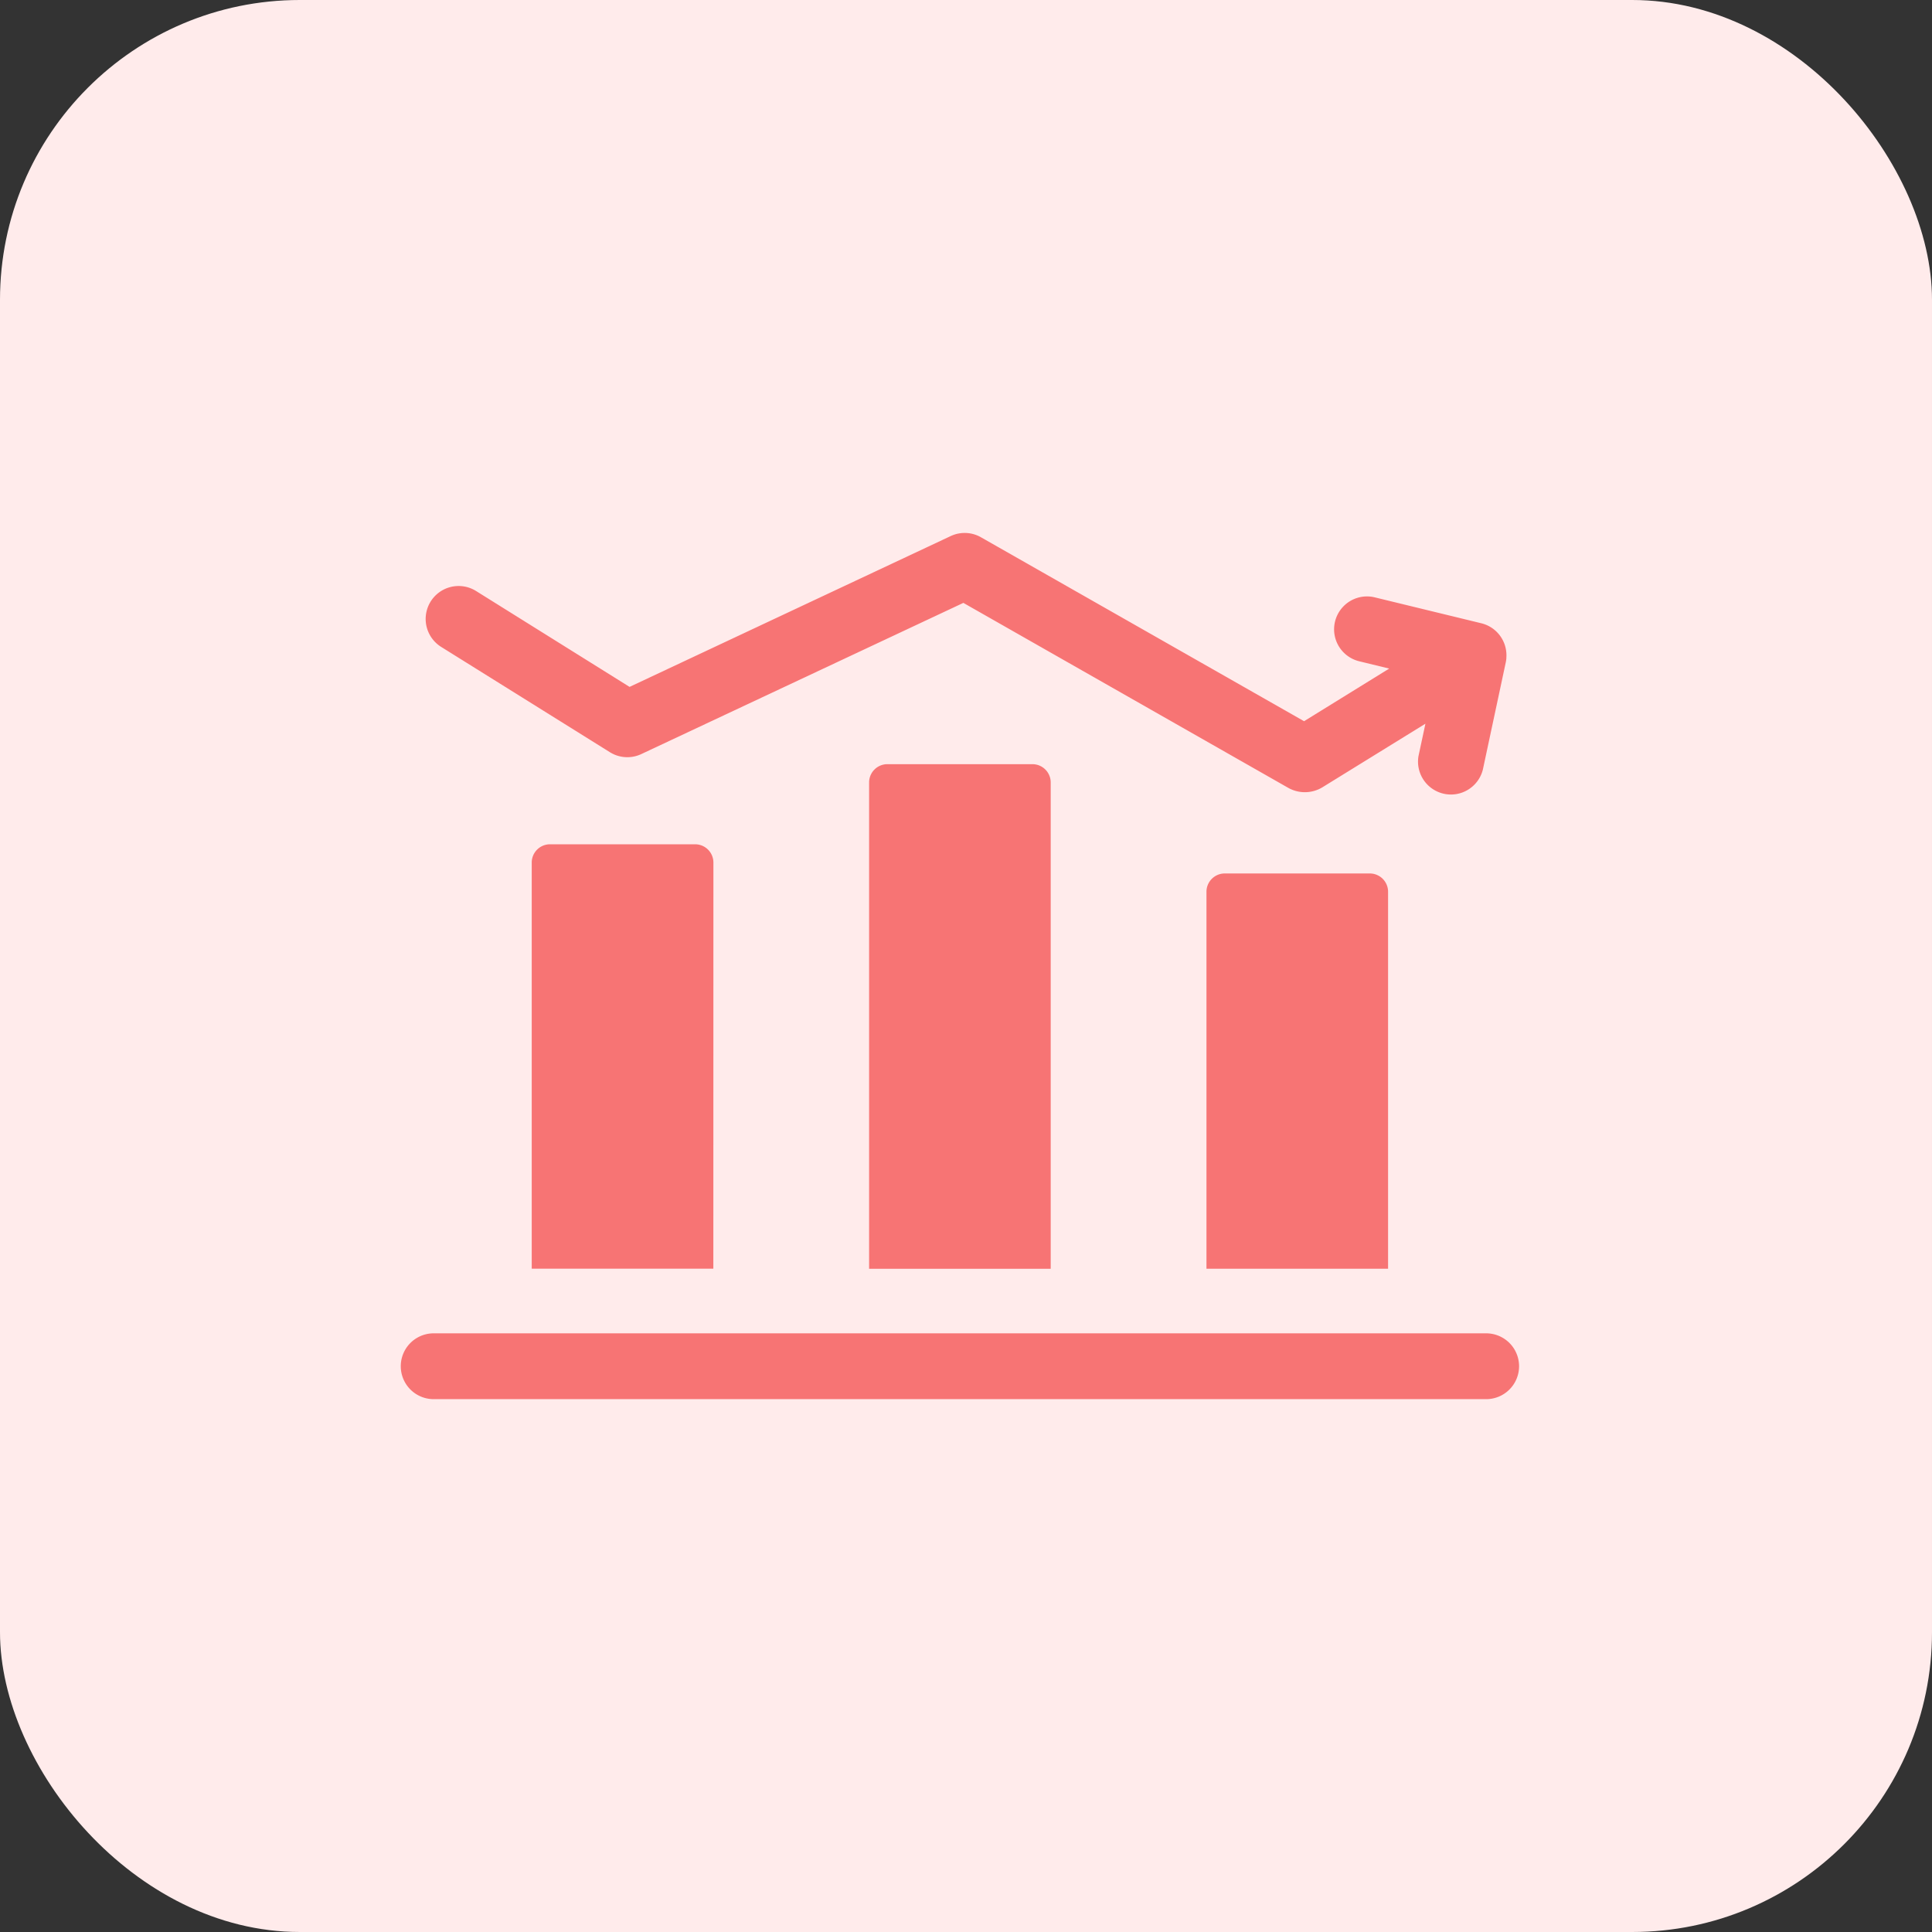 <svg xmlns="http://www.w3.org/2000/svg" width="58" height="58" viewBox="0 0 58 58"><rect x="0" y="0" width="58" height="58" fill="#333333" stroke="none"/><defs><style>.a{fill:#ffebeb;}.b{fill:#f77474;}</style></defs><g transform="translate(-1348 -1828)"><rect class="a" width="58" height="58" rx="9" transform="translate(1348 1828)"/><g transform="translate(1360 1786.021)"><g transform="translate(3.963 64.922)"><path class="b" d="M65.647,212.7H60.195V200.508a.549.549,0,0,1,.549-.549H65.1a.549.549,0,0,1,.549.549Z" transform="translate(-60.195 -197.556)"/><path class="b" d="M219.491,178.6h-5.452V164a.549.549,0,0,1,.549-.549h4.354a.549.549,0,0,1,.549.549Z" transform="translate(-203.911 -163.453)"/><path class="b" d="M373.335,225.13h-5.452V213.813a.549.549,0,0,1,.549-.549h4.354a.549.549,0,0,1,.549.549Z" transform="translate(-347.627 -209.985)"/></g><g transform="translate(0 82.004)"><path class="b" d="M32.647,424.9H.988a.988.988,0,0,1,0-1.975H32.647a.988.988,0,0,1,0,1.975Z" transform="translate(0 -422.922)"/></g><path class="b" d="M44.3,61.736a.989.989,0,0,0-.759-1.048l-3.191-.776a.987.987,0,1,0-.466,1.919l.9.219L38.228,63.63l-9.7-5.522a.987.987,0,0,0-.908-.036L17.979,62.6,13.37,59.721A.987.987,0,1,0,12.324,61.4l5.065,3.161a.987.987,0,0,0,.942.056L28,60.078l9.764,5.559a1.019,1.019,0,0,0,1.007-.018l3.1-1.914-.207.967a.988.988,0,0,0,1.931.413l.685-3.206a1.148,1.148,0,0,0,.022-.142Z" transform="translate(-11.079 0)"/></g></g></svg>